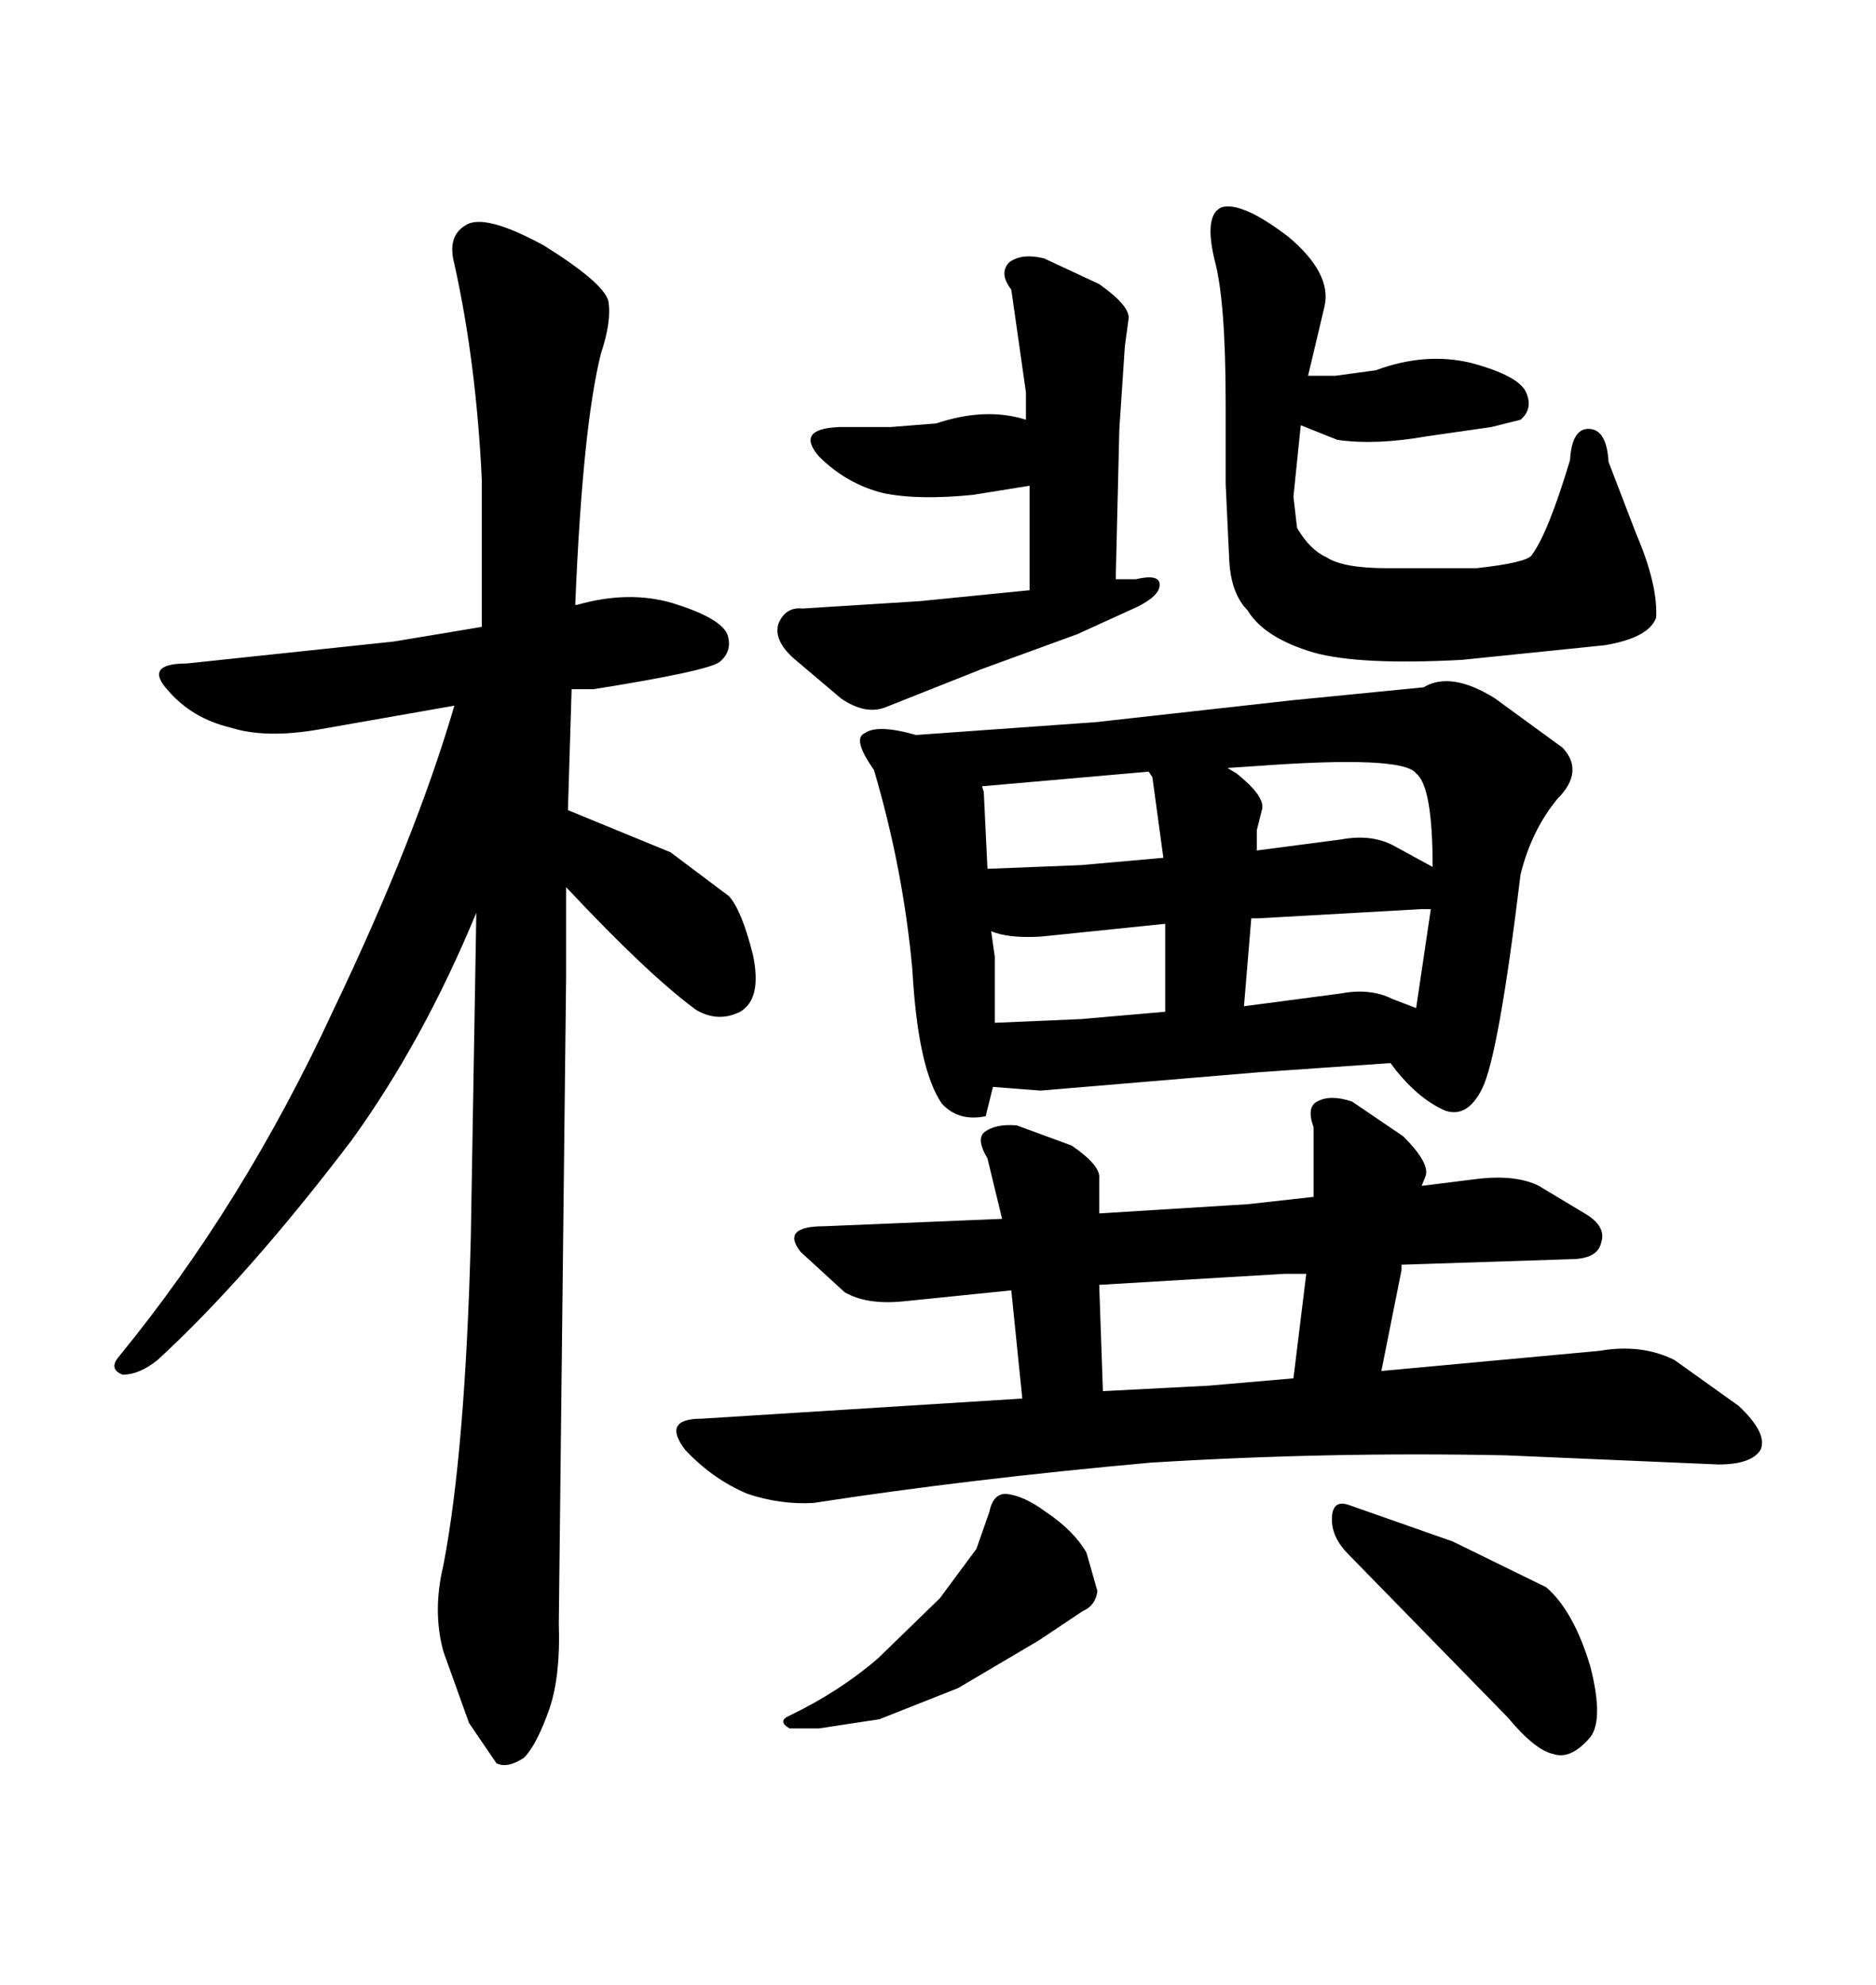 <svg xmlns="http://www.w3.org/2000/svg" xmlns:xlink="http://www.w3.org/1999/xlink" width="300" height="317.285"><path d="M178.42 92.58L181.64 92.58Q185.45 91.70 185.45 93.46L185.45 93.46Q185.45 95.21 181.93 96.97L181.93 96.97L172.27 101.37L157.03 106.93L141.50 113.09Q138.28 114.26 134.47 111.62L134.47 111.62L126.86 105.18Q123.63 102.25 124.51 99.61L124.51 99.61Q125.68 96.97 128.32 97.27L128.32 97.27L147.07 96.09L164.65 94.34L164.65 77.64L155.57 79.10Q146.78 79.98 141.21 78.81L141.21 78.81Q135.35 77.34 130.96 72.95L130.96 72.95Q127.15 68.55 134.18 68.26L134.18 68.26L142.38 68.26L149.71 67.68Q157.62 65.04 164.06 67.09L164.06 67.09L164.06 62.70L161.72 46.29Q159.67 43.65 161.43 41.89L161.43 41.89Q163.48 40.43 166.99 41.31L166.99 41.31L175.78 45.41Q180.76 48.93 180.47 50.98L180.47 50.98L179.88 55.37L179.00 68.55L178.42 92.58ZM194.24 41.60L194.24 41.60Q192.48 34.28 195.41 33.11L195.41 33.11Q198.63 32.23 205.96 37.79L205.96 37.79Q212.99 43.65 211.82 48.93L211.82 48.93L209.18 60.06L213.57 60.06L220.02 59.18Q227.93 56.25 235.25 58.01L235.25 58.01Q242.87 60.06 244.04 62.70L244.04 62.70Q245.21 65.33 243.16 67.09L243.16 67.09L238.48 68.26L228.22 69.73Q220.02 71.19 213.87 70.31L213.87 70.31L208.01 67.97L206.84 79.39L207.42 84.38Q209.47 87.89 212.11 89.06L212.11 89.06Q214.75 90.82 221.78 90.82L221.78 90.82L236.13 90.82Q244.04 89.94 244.92 88.77L244.92 88.77Q247.56 85.25 251.07 73.54L251.07 73.54Q251.37 68.55 254.00 68.55L254.00 68.55Q256.93 68.55 257.23 73.83L257.23 73.83L261.62 85.25Q265.14 93.46 264.84 98.73L264.84 98.73Q263.67 101.95 256.64 103.13L256.64 103.13L233.79 105.47Q217.38 106.35 210.06 104.30L210.06 104.30Q202.15 101.95 199.51 97.56L199.51 97.56Q196.88 94.92 196.58 89.65L196.58 89.65L196.00 77.34L196.00 64.45Q196.00 48.05 194.24 41.60ZM156.15 247.56L158.20 241.70Q158.79 238.77 160.84 238.77L160.84 238.77Q163.77 239.06 167.29 241.70L167.29 241.70Q171.68 244.63 173.73 248.14L173.73 248.14L175.49 254.30Q175.20 256.64 173.14 257.52L173.14 257.52L166.11 262.21L153.22 269.82L140.63 274.80L130.96 276.27L126.27 276.27Q124.22 275.10 126.27 274.22L126.27 274.22Q134.18 270.41 140.33 265.14L140.33 265.14L150.29 255.47L156.15 247.56ZM241.11 274.51L215.63 248.44Q212.99 245.80 212.99 242.87L212.99 242.87Q212.99 239.65 215.63 240.53L215.63 240.53L232.32 246.39L247.27 253.71Q251.66 257.52 254.30 266.31L254.30 266.31Q256.64 275.39 254.00 278.03L254.00 278.03Q251.07 281.25 248.44 280.37L248.44 280.37Q245.51 279.79 241.11 274.51L241.11 274.51ZM237.01 174.02L237.01 174.02Q234.67 178.71 231.15 177.54L231.15 177.54Q227.05 175.78 223.24 171.09L223.24 171.09L222.36 169.92L201.27 171.39L166.41 174.32L158.79 173.73L157.62 178.42Q153.22 179.30 150.59 176.37L150.59 176.37Q146.78 170.80 145.90 154.98L145.90 154.98Q144.43 138.87 139.75 123.05L139.75 123.05Q136.23 118.07 138.28 117.19L138.28 117.19Q140.33 115.72 146.48 117.48L146.48 117.48L175.20 115.43L206.84 111.91L227.64 109.86Q232.03 107.23 239.06 111.62L239.06 111.62L249.90 119.53Q253.42 123.34 249.02 127.73L249.02 127.73Q244.92 132.71 243.16 139.75L243.16 139.75Q239.65 168.75 237.01 174.02ZM201.27 146.78L200.10 146.78L198.93 160.84L214.45 158.79Q219.14 157.91 222.66 159.67L222.66 159.67L226.46 161.13L228.81 145.31L227.34 145.31L201.27 146.78ZM186.33 147.66L166.41 149.71Q161.13 150 158.50 148.83L158.50 148.83L159.08 152.93L159.08 163.48L172.85 162.89L186.33 161.72L186.33 147.66ZM157.03 125.68L157.32 126.56L157.91 138.87L172.85 138.28L186.04 137.11L184.28 124.22L183.69 123.34L157.03 125.68ZM200.68 122.46L196.29 122.75L197.75 123.63Q202.15 127.15 201.86 129.20L201.86 129.20L200.98 132.71L200.98 135.94L214.45 134.18Q219.14 133.30 222.66 135.06L222.66 135.06L229.10 138.57Q229.10 125.68 226.46 123.63L226.46 123.63Q224.41 120.70 200.68 122.46L200.68 122.46ZM183.98 233.79L183.98 233.79Q154.69 236.43 130.08 240.23L130.08 240.23Q124.80 240.53 119.53 238.77L119.53 238.77Q113.96 236.43 109.57 231.74L109.57 231.74Q105.76 226.76 112.21 226.76L112.21 226.76L163.48 223.54L161.72 206.25L144.43 208.01Q138.57 208.59 135.06 206.54L135.06 206.54L128.03 200.10Q124.80 196.00 131.84 196.00L131.84 196.00L160.25 194.82L157.91 185.16Q156.15 182.23 157.32 181.05L157.32 181.05Q159.08 179.59 162.60 179.88L162.60 179.88L171.39 183.11Q176.07 186.33 175.78 188.38L175.78 188.38L175.78 193.95L199.51 192.48L210.06 191.31L210.06 180.18Q208.89 176.95 210.64 176.07L210.64 176.07Q212.70 174.90 216.21 176.07L216.21 176.07L224.41 181.64Q228.81 186.04 227.93 188.09L227.93 188.09L227.34 189.55L236.72 188.38Q242.58 187.79 246.09 189.55L246.09 189.55L253.42 193.95Q256.93 196.00 256.05 198.63L256.05 198.63Q255.47 201.27 251.07 201.27L251.07 201.27L224.12 202.15L224.12 203.03L220.90 219.14L255.76 215.92Q262.50 214.75 267.77 217.38L267.77 217.38L278.03 224.71Q282.71 229.10 281.54 231.74L281.54 231.74Q280.08 234.08 274.80 234.08L274.80 234.08L240.82 232.62Q212.40 232.03 183.98 233.79ZM175.78 205.37L176.37 222.36L193.36 221.48L206.84 220.31L208.89 203.61L205.37 203.61L175.78 205.37ZM90.53 156.15L89.36 259.57Q89.65 267.77 87.89 273.05L87.89 273.05Q85.84 278.91 83.79 280.96L83.79 280.96Q81.15 282.71 79.39 281.84L79.39 281.84L75 275.39L70.90 263.96Q69.14 257.52 70.90 250.20L70.90 250.20Q74.41 232.03 75.29 197.75L75.29 197.75L76.17 145.90Q67.68 166.41 56.25 182.23L56.25 182.23Q39.55 204.20 25.20 217.38L25.20 217.38Q22.27 219.73 19.63 219.73L19.63 219.73Q17.29 218.85 19.04 216.80L19.04 216.80Q38.96 192.48 53.32 161.43L53.32 161.43Q66.50 133.89 72.66 112.79L72.66 112.79L50.98 116.60Q42.48 118.07 36.91 116.31L36.91 116.31Q30.76 114.84 26.95 110.45L26.95 110.45Q22.85 106.05 29.88 106.05L29.88 106.05L62.99 102.54L77.05 100.20L77.05 76.76Q76.17 58.01 72.66 42.19L72.66 42.19Q71.48 37.79 74.41 36.04L74.41 36.04Q77.34 33.98 87.01 39.26L87.01 39.26Q96.39 45.12 97.27 48.05L97.27 48.05Q97.85 51.27 96.09 56.54L96.09 56.54Q93.16 68.26 91.99 96.68L91.99 96.68L92.29 96.68Q100.49 94.34 107.52 96.39L107.52 96.39Q115.14 98.73 116.31 101.37L116.31 101.37Q117.19 104.00 115.14 105.76L115.14 105.76Q113.38 107.23 94.92 110.16L94.92 110.16L91.41 110.16L90.82 129.49L107.23 136.23L116.60 143.26Q118.65 145.61 120.41 152.64L120.41 152.64Q121.88 159.67 118.36 161.72L118.36 161.72Q114.84 163.48 111.33 161.43L111.33 161.43Q103.71 155.86 90.53 141.80L90.53 141.80L90.53 156.15Z"/></svg>